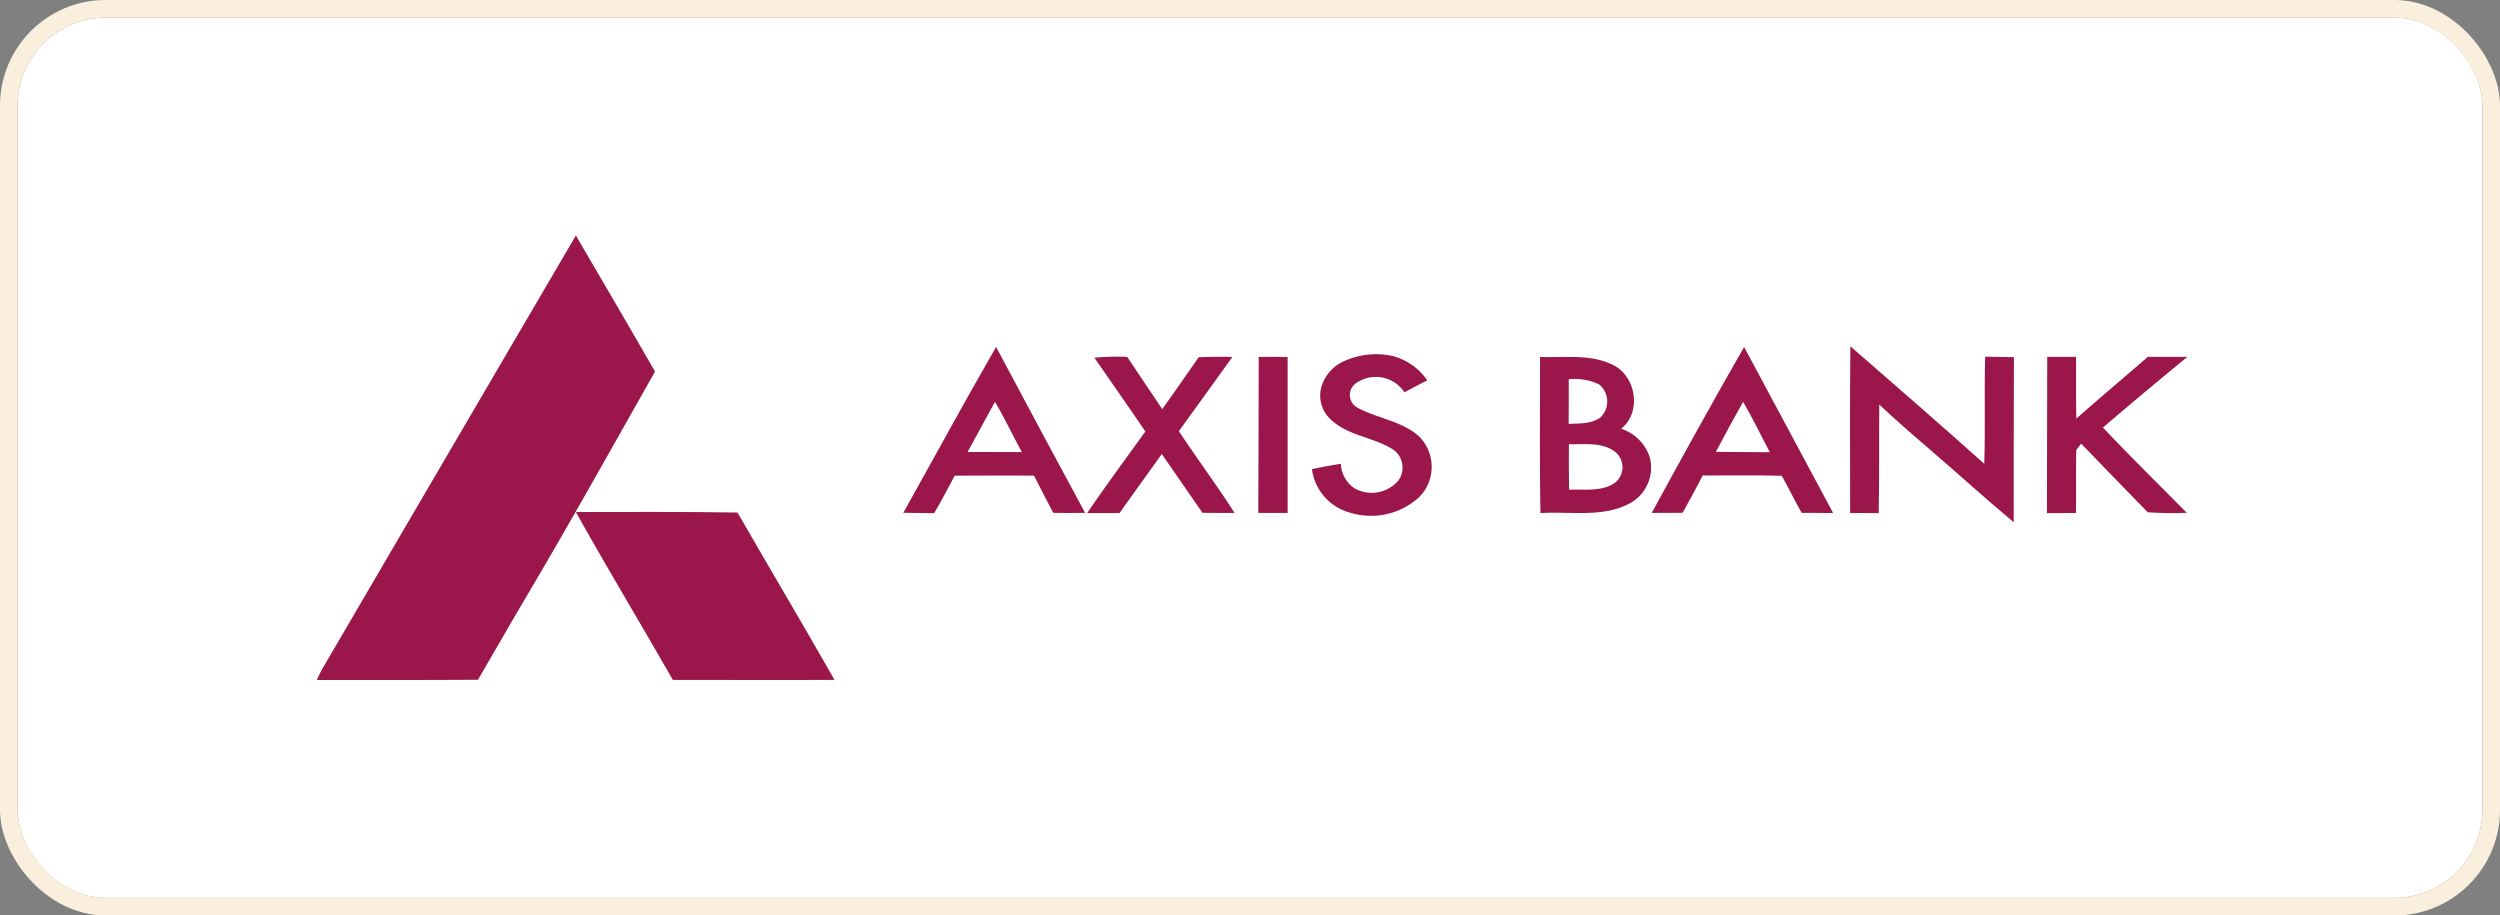 <svg xmlns="http://www.w3.org/2000/svg" width="284" height="104" viewBox="0 0 284 104">
  <rect x="0" y="0" width="284" height="104" fill="#808080" stroke="none"/>
  <g id="Group_239365" data-name="Group 239365" transform="translate(-474 -8202)">
    <g id="Rectangle_220469" data-name="Rectangle 220469" transform="translate(476 8204)" fill="#fff" stroke="#faefdc" stroke-width="2">
      <rect width="280" height="100" rx="10" stroke="none"/>
      <rect x="-1" y="-1" width="282" height="102" rx="11" fill="none"/>
    </g>
    <g id="Group_239353" data-name="Group 239353" transform="translate(22.004 -270.818)">
      <path id="Path_893223" data-name="Path 893223" d="M102.107,5.9c3,5.153,6.026,10.29,8.991,15.465-4.8,8.46-9.523,16.961-14.478,25.326-1.906,3.212-3.755,6.455-5.635,9.679-6.1.038-12.2.034-18.3.027a13.722,13.722,0,0,1,.6-1.238Q87.687,30.525,102.107,5.9" transform="translate(415.309 8493.668)" fill="#9a164b"/>
      <path id="Path_893224" data-name="Path 893224" d="M119.909,21.15c2.043.027,4.086.023,6.132.042-1.025-1.906-1.944-3.865-3.041-5.73q-1.578,2.831-3.091,5.688m3.209-11.915q5.058,9.426,10.108,18.856c-1.185.023-2.373-.038-3.562,0-.8-1.386-1.485-2.829-2.267-4.222-2.992-.087-5.992-.027-8.988-.034-.725,1.435-1.511,2.833-2.278,4.241-1.169-.011-2.343.023-3.508.011,3.448-6.311,6.911-12.621,10.5-18.856" transform="translate(527.009 8502.999)" fill="#9a164b"/>
      <path id="Path_893225" data-name="Path 893225" d="M118.594,9.215c5.092,4.424,10.18,8.851,15.207,13.347.14-4.059-.015-8.114.106-12.173,1.09.023,2.18.038,3.265.057-.034,6.25-.015,12.5-.023,18.754-3.341-2.779-6.554-5.718-9.857-8.551-1.838-1.572-3.657-3.159-5.415-4.818-.042,4.108.019,8.221-.068,12.333-1.082,0-2.164-.023-3.243-.015.008-6.311-.046-12.621.027-18.932" transform="translate(543.606 8502.943)" fill="#9a164b"/>
      <path id="Path_893226" data-name="Path 893226" d="M97.533,21.171c2.054-.008,4.108.019,6.166.011-1.037-1.891-1.944-3.854-3.057-5.707q-1.566,2.842-3.11,5.7m-7.3,6.9c3.516-6.28,6.945-12.606,10.541-18.837q5.023,9.438,10.108,18.845-1.805.04-3.615,0c-.729-1.4-1.477-2.8-2.18-4.222-3-.038-6.007,0-9.014,0-.782,1.416-1.492,2.878-2.339,4.26-1.169-.03-2.335-.008-3.5-.042" transform="translate(464.38 8502.993)" fill="#9a164b"/>
      <path id="Path_893227" data-name="Path 893227" d="M106.083,10.241a8.787,8.787,0,0,1,5.589-.581,6.957,6.957,0,0,1,3.888,2.753c-.873.44-1.739.889-2.593,1.359a3.9,3.9,0,0,0-5.585-.976,1.632,1.632,0,0,0,.186,2.688c2.252,1.242,4.989,1.507,6.983,3.224a4.879,4.879,0,0,1,.072,6.983,8.1,8.1,0,0,1-7.917,1.728,5.908,5.908,0,0,1-4.249-4.917c1.086-.239,2.187-.437,3.288-.608a3.481,3.481,0,0,0,1.545,2.779,3.978,3.978,0,0,0,5-.9,2.516,2.516,0,0,0-.513-3.433c-2.214-1.481-5.149-1.572-7.135-3.44a3.664,3.664,0,0,1-1.124-3.7,4.61,4.61,0,0,1,2.563-2.958" transform="translate(498.577 8503.614)" fill="#9a164b"/>
      <path id="Path_893228" data-name="Path 893228" d="M96.548,9.641a26.549,26.549,0,0,1,3.729-.095q1.993,2.967,3.983,5.935c1.4-1.952,2.764-3.934,4.143-5.9,1.276-.042,2.552-.065,3.827-.027q-3.036,4.22-6.083,8.426c2.062,3.129,4.313,6.132,6.33,9.291-1.215.008-2.43,0-3.645-.015-1.545-2.221-3.079-4.454-4.625-6.675-1.595,2.233-3.208,4.45-4.784,6.694-1.23.027-2.46.008-3.691.011,2.138-3.136,4.389-6.189,6.611-9.265-1.91-2.81-3.858-5.593-5.794-8.384" transform="translate(479.767 8503.816)" fill="#9a164b"/>
      <path id="Path_893229" data-name="Path 893229" d="M100.9,9.555c1.094-.034,2.187-.03,3.284-.008q.006,8.862,0,17.721h-3.334c.042-5.9.023-11.809.049-17.713" transform="translate(494.087 8503.822)" fill="#9a164b"/>
      <path id="Path_893230" data-name="Path 893230" d="M112.571,19.461q-.023,2.58.023,5.164c1.64-.087,3.4.216,4.913-.6a2.248,2.248,0,0,0,.342-3.687c-1.5-1.166-3.512-.847-5.278-.881m-.023-7.381q.011,2.535-.008,5.061c1.223-.049,2.574.023,3.615-.729a2.514,2.514,0,0,0-.148-3.748,6.41,6.41,0,0,0-3.459-.585M109.29,9.532c2.81.122,5.84-.387,8.429.987,2.521,1.352,3.106,5.358.778,7.173a5.055,5.055,0,0,1,3.265,3.269,4.629,4.629,0,0,1-2.191,5.164c-3.136,1.724-6.831.919-10.233,1.154-.106-5.916-.042-11.832-.049-17.747" transform="translate(517.654 8503.83)" fill="#9a164b"/>
      <path id="Path_893231" data-name="Path 893231" d="M124.481,9.543c1.09-.008,2.183,0,3.273,0,.008,2.335-.019,4.67.03,7.006,2.688-2.366,5.426-4.67,8.129-7.017,1.5.008,2.988.015,4.481.011q-4.836,3.964-9.591,8.027c3.117,3.288,6.345,6.47,9.534,9.69a42.2,42.2,0,0,1-4.439-.068q-3.8-3.884-7.568-7.8c-.182.243-.365.482-.547.725-.065,2.388,0,4.773-.046,7.161-1.1-.008-2.195.023-3.292.015q.017-8.868.034-17.744" transform="translate(560.084 8503.818)" fill="#9a164b"/>
      <path id="Path_893232" data-name="Path 893232" d="M80.435,14.182c6.121,0,12.242-.046,18.363.057,3.645,6.352,7.4,12.64,11.019,19.012-6.121.03-12.242,0-18.363,0-3.641-6.375-7.446-12.656-11.019-19.069" transform="translate(436.98 8516.803)" fill="#9a164b"/>
    </g>
  </g>
</svg>
